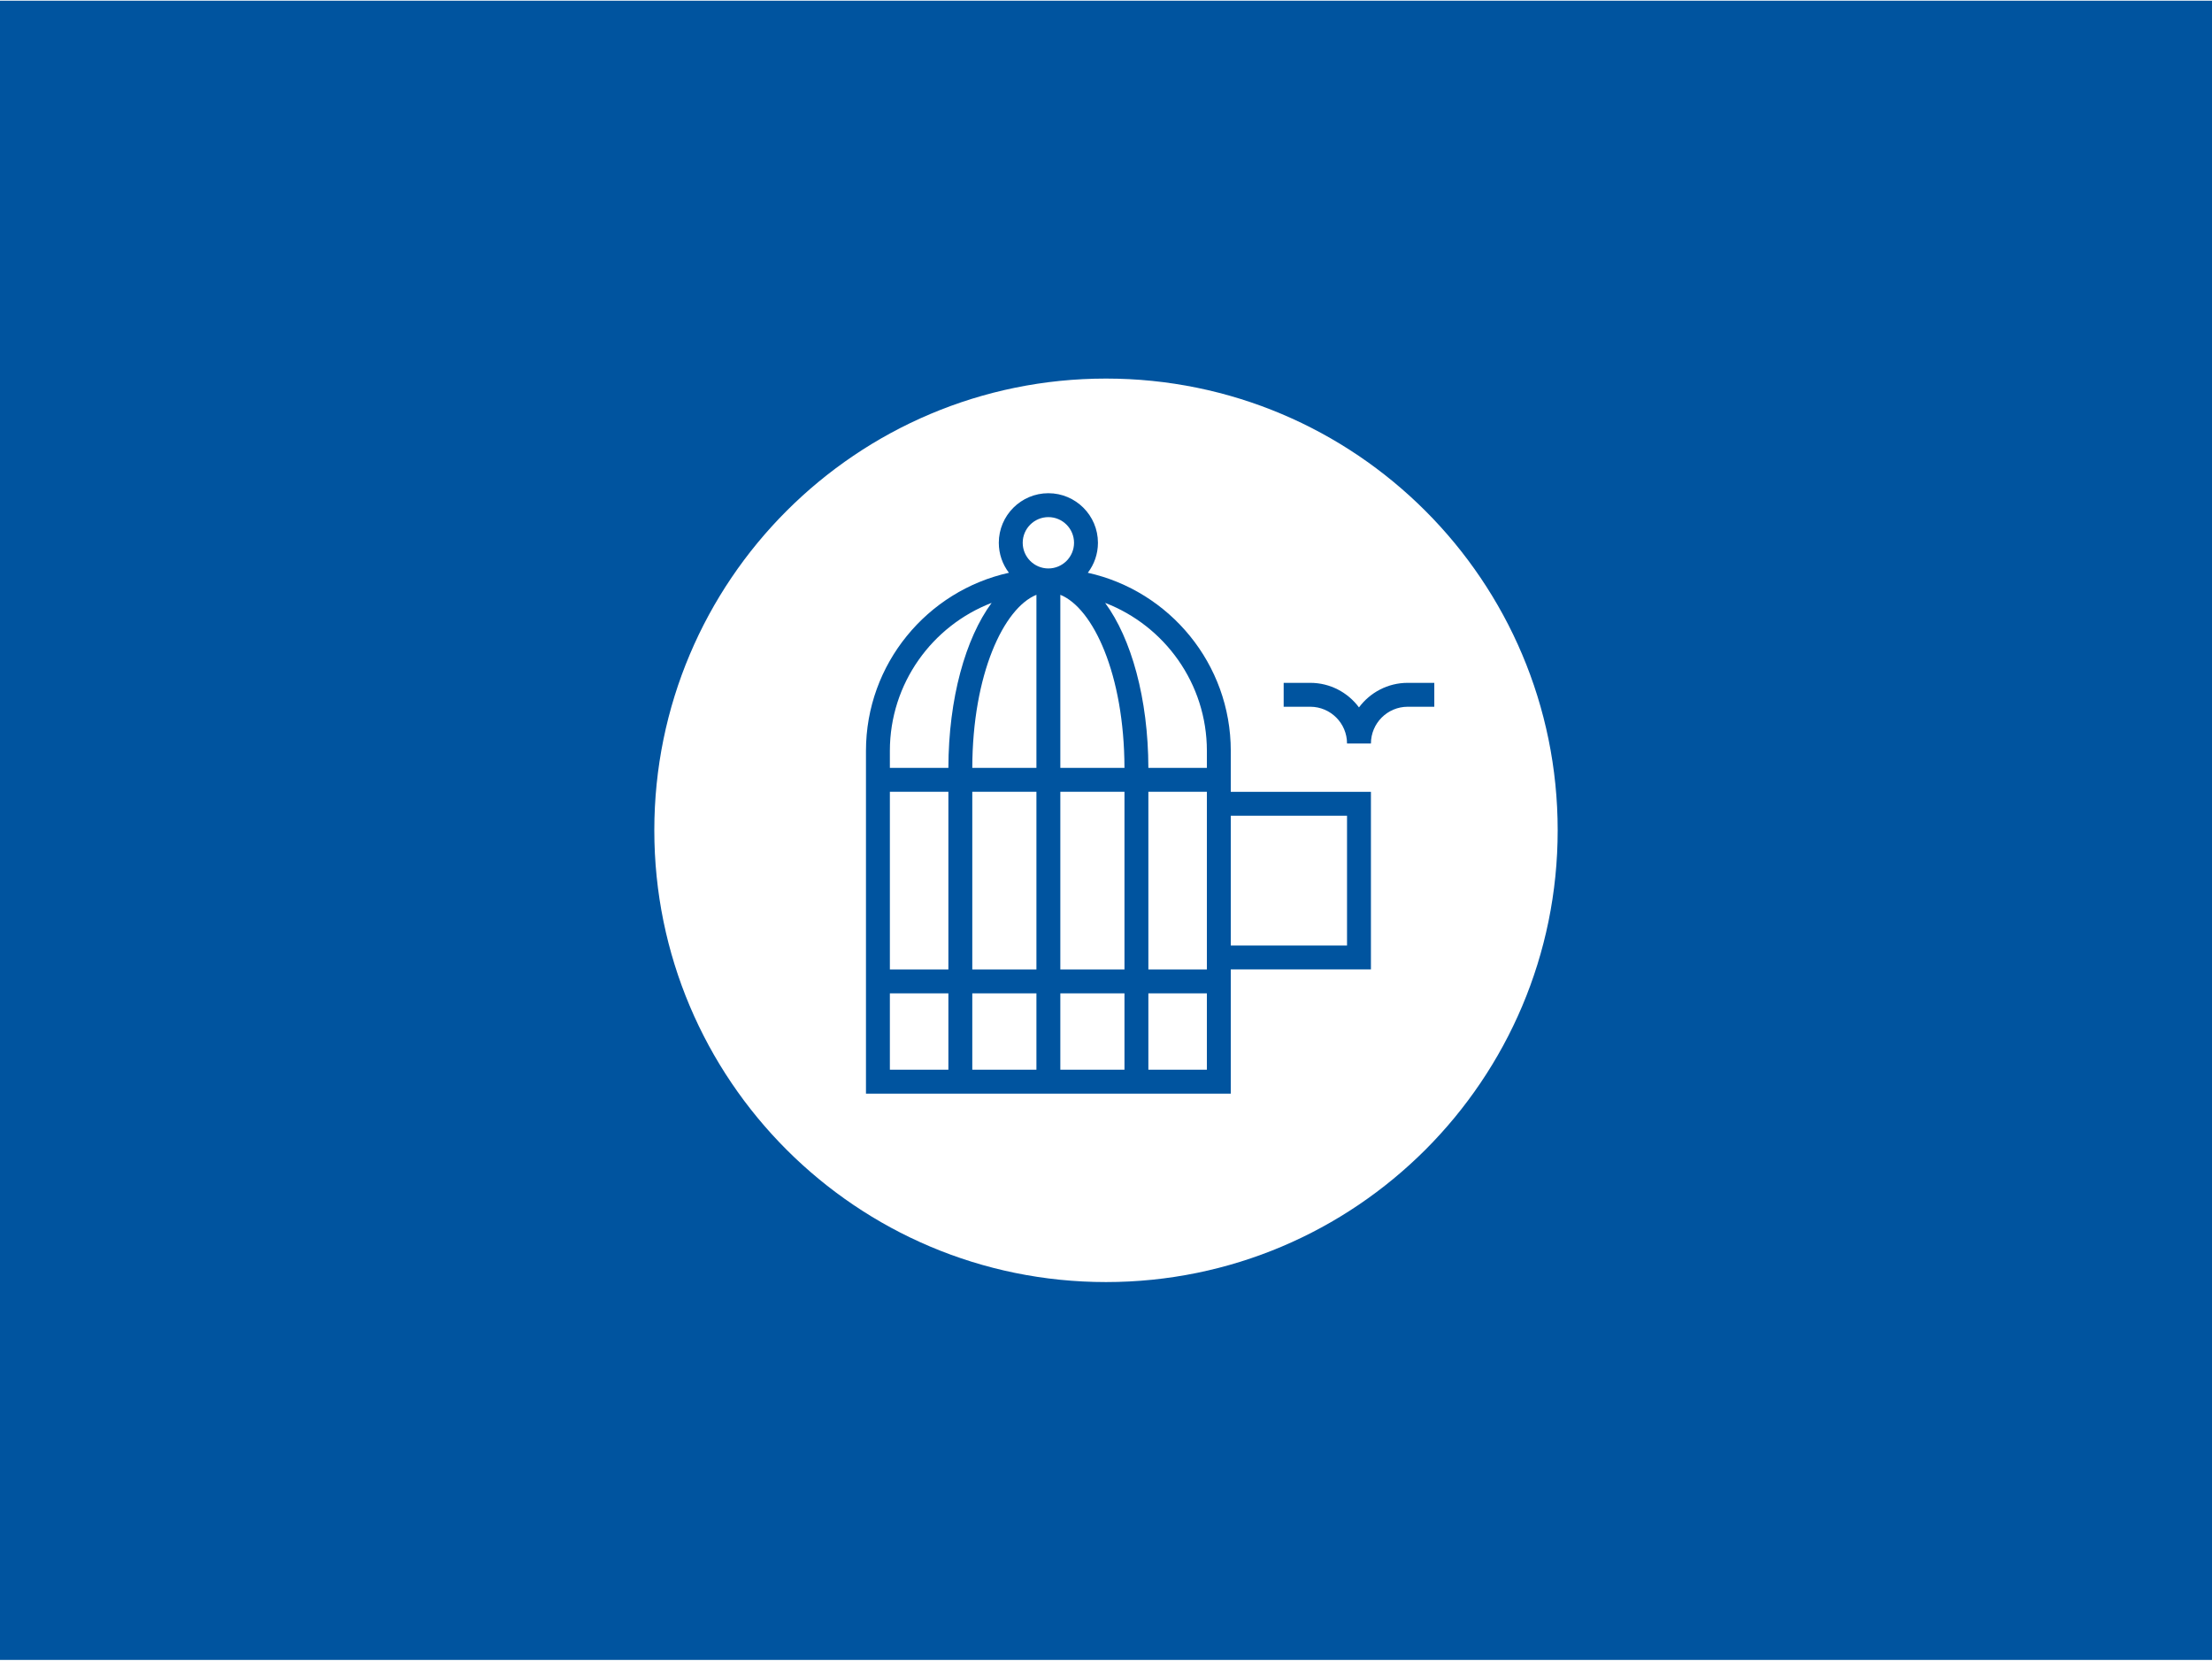 <?xml version="1.0" encoding="UTF-8"?>
<svg xmlns="http://www.w3.org/2000/svg" id="Ebene_1" data-name="Ebene 1" width="790" height="593" version="1.1" viewBox="0 0 793.701 595.276">
  <rect width="793.701" height="595.276" fill="#00549f" stroke-width="0"/>
  <g>
    <path d="M558.922,297.632c0,89.513-72.564,162.078-162.072,162.078s-162.072-72.564-162.072-162.078c0-89.508,72.564-162.066,162.072-162.066,89.508,0,162.072,72.559,162.072,162.066Z" fill="#fff" stroke-width="0"/>
    <g>
      <path d="M441.624,269.142c0-31.23-21.989-57.418-51.297-63.904,2.277-2.989,3.633-6.717,3.633-10.756,0-9.807-7.979-17.786-17.786-17.786s-17.786,7.979-17.786,17.786c0,4.039,1.356,7.767,3.633,10.756-29.308,6.486-51.297,32.674-51.297,63.904v122.96h130.9v-44.562h50.288v-63.719h-50.288v-14.679ZM433.048,269.142v6.092h-20.996c-.058-24.899-6.129-46.43-15.518-59.194,21.333,8.207,36.514,28.914,36.514,53.102ZM348.871,283.81h23.015v63.742h-23.015v-63.742ZM340.295,347.552h-20.994v-63.742h20.994v63.742ZM371.886,213.145v62.089h-23.013c.08-33.594,11.272-57.337,23.013-62.089ZM371.886,356.128v27.398h-23.015v-27.398h23.015ZM380.463,356.128h23.015v27.398h-23.015v-27.398ZM380.463,347.552v-63.742h23.015v63.742h-23.015ZM380.463,275.234v-62.089c11.741,4.753,22.933,28.495,23.013,62.089h-23.013ZM366.964,194.482c0-5.078,4.132-9.21,9.21-9.21s9.21,4.132,9.21,9.21-4.132,9.21-9.21,9.21-9.21-4.132-9.21-9.21ZM355.814,216.04c-9.389,12.764-15.459,34.295-15.518,59.194h-20.996v-6.092c0-24.189,15.181-44.895,36.514-53.102ZM319.301,356.128h20.994v27.398h-20.994v-27.398ZM412.054,383.526v-27.398h20.994v27.398h-20.994ZM433.048,347.552h-20.994v-63.742h20.994v63.742ZM483.336,292.398v46.567h-41.712v-46.567h41.712Z" fill="#00549f" stroke-width="0"/>
      <path d="M505.112,244.731c-7.156,0-13.516,3.47-17.487,8.814-3.971-5.344-10.331-8.814-17.485-8.814h-9.539v8.576h9.539c7.275,0,13.197,5.921,13.197,13.197h8.576c0-7.275,5.921-13.197,13.199-13.197h9.539v-8.576h-9.539Z" fill="#00549f" stroke-width="0"/>
    </g>
  </g>
</svg>
